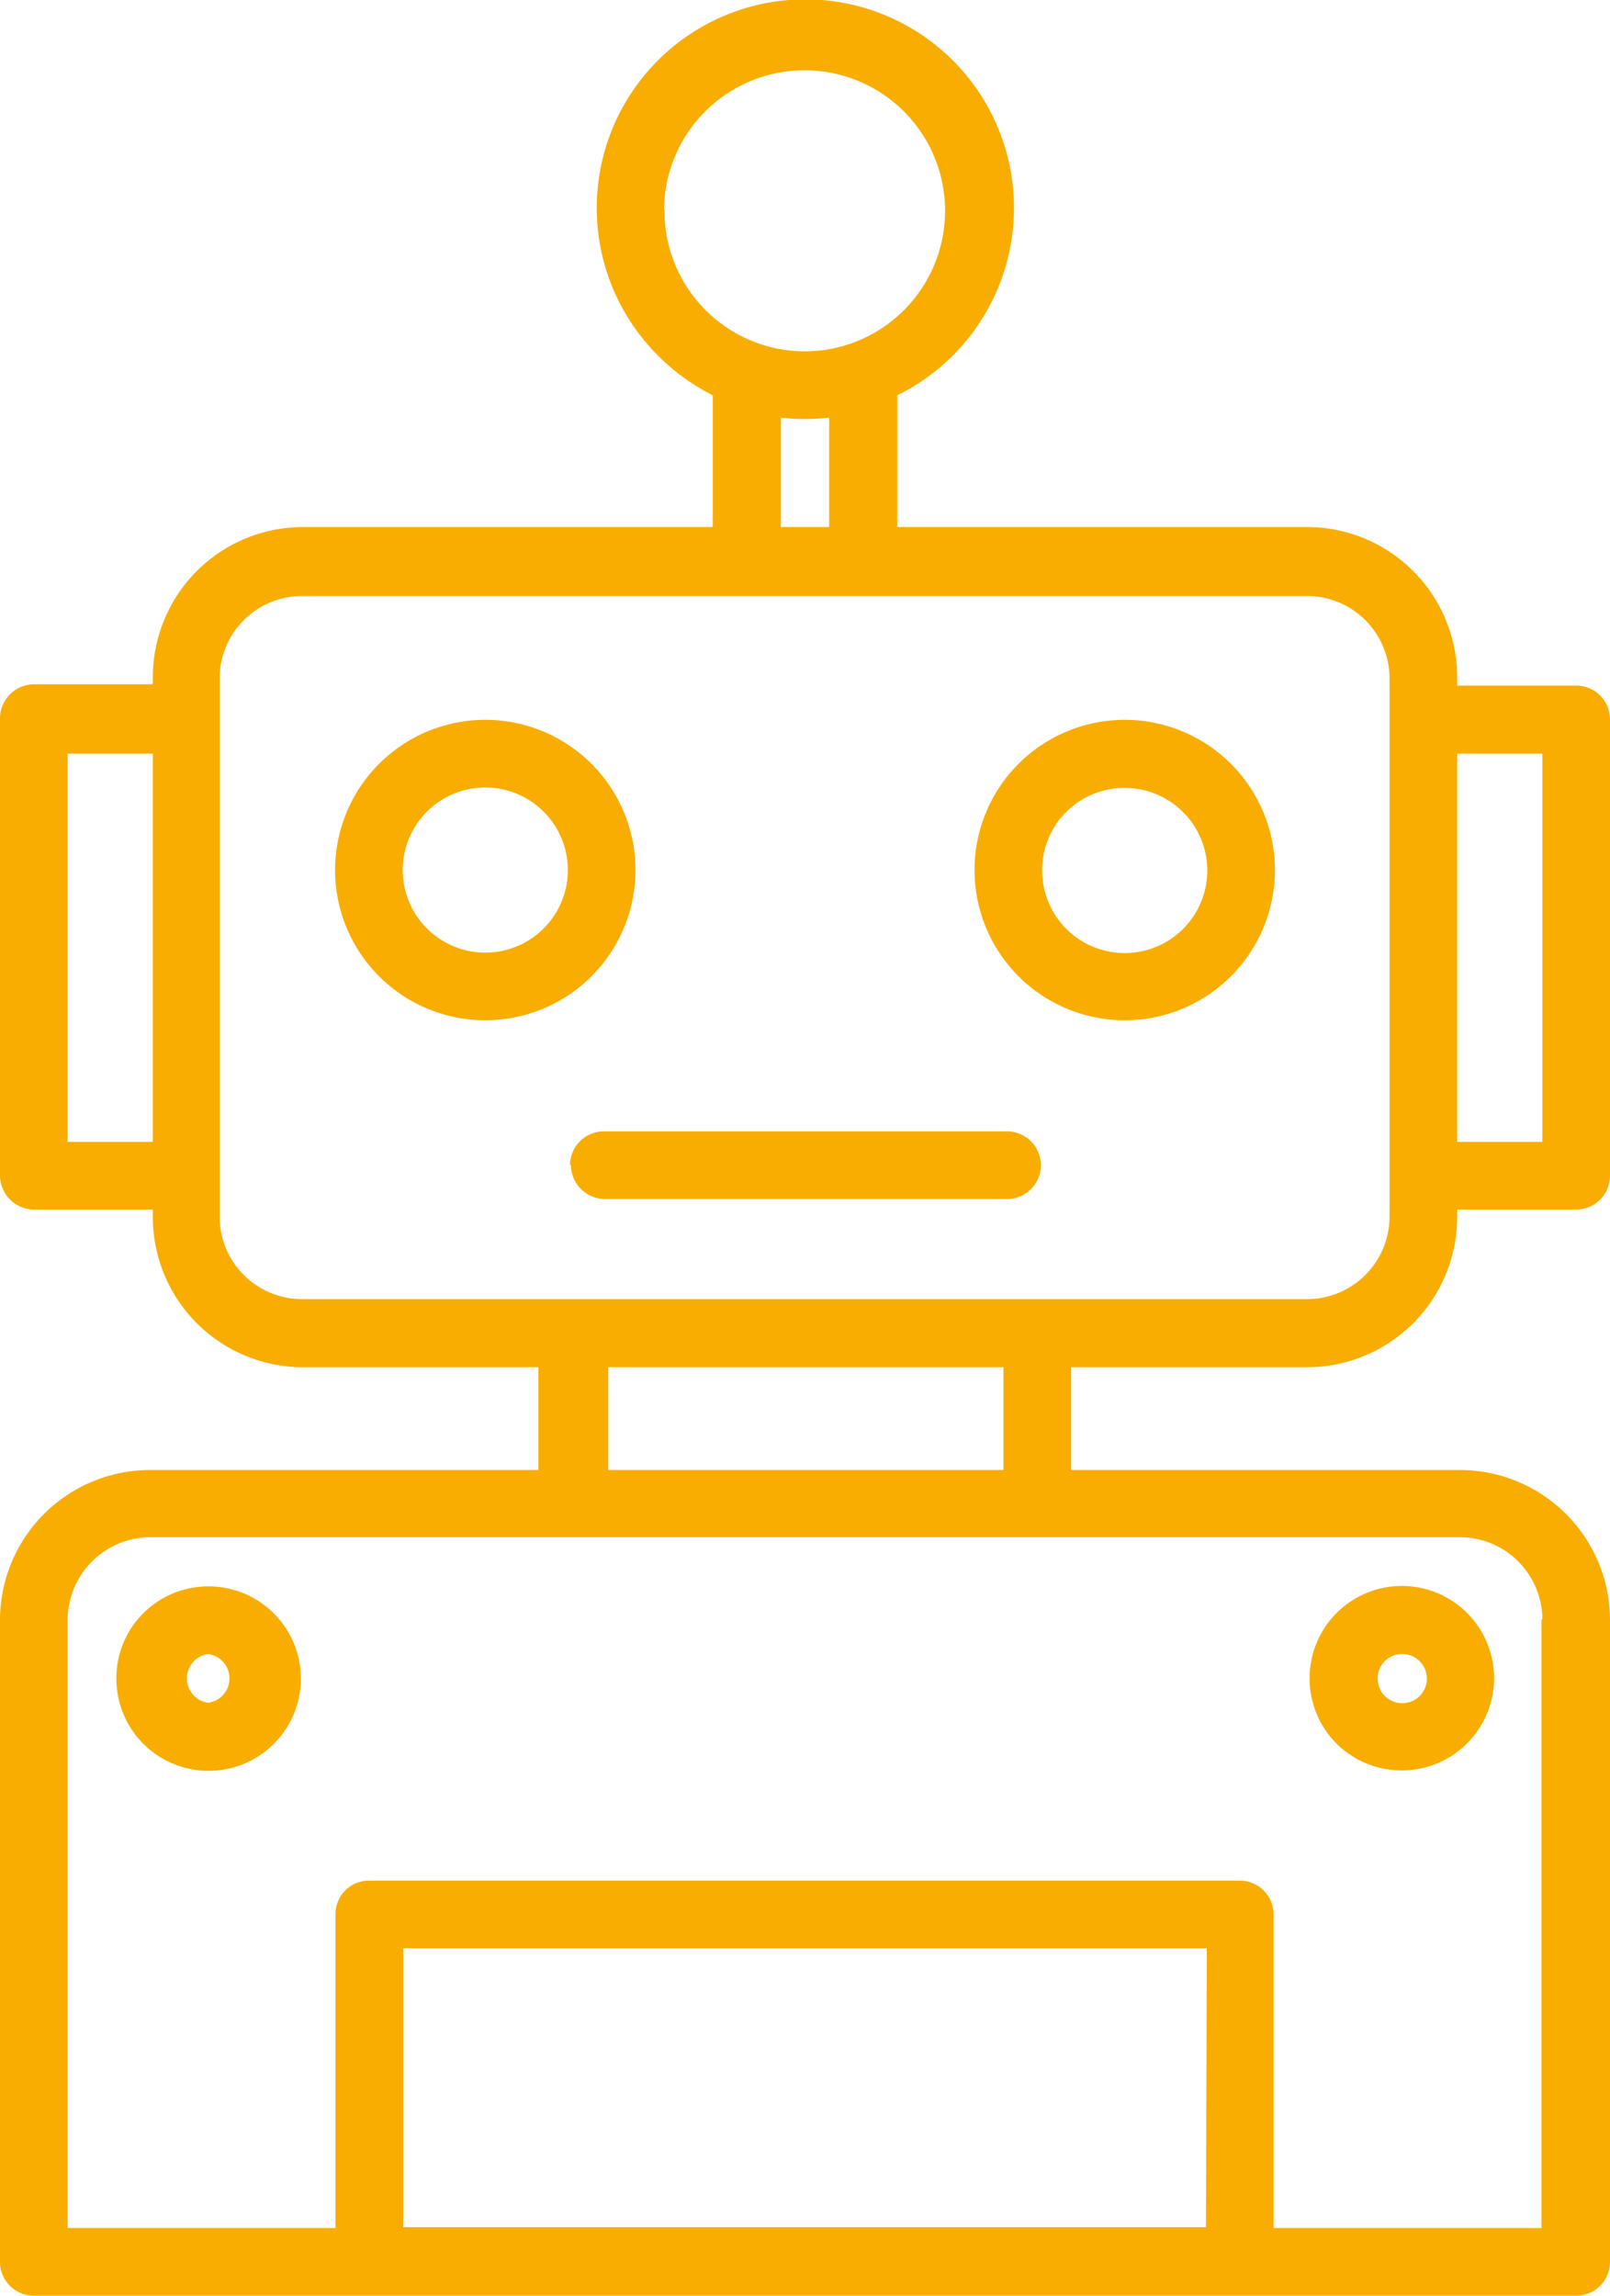 <?xml version="1.0" encoding="UTF-8"?> <svg xmlns="http://www.w3.org/2000/svg" viewBox="0 0 36.66 52.27"><defs><style>.cls-1{fill:#f8ad00;}</style></defs><g id="Capa_2" data-name="Capa 2"><g id="Capa_1-2" data-name="Capa 1"><path class="cls-1" d="M29.76,31.13a3.42,3.42,0,0,0,3.42-3.42v-.17h2.71a.77.77,0,0,0,.77-.77V16.38a.77.77,0,0,0-.77-.77H33.18v-.17A3.42,3.42,0,0,0,29.76,12H20.43V9a4.75,4.75,0,1,0-6.35-2.16A4.83,4.83,0,0,0,16.23,9v3H6.9a3.42,3.42,0,0,0-3.42,3.41v.17H.77a.78.78,0,0,0-.77.78V26.77a.78.78,0,0,0,.77.77H3.48v.17A3.42,3.42,0,0,0,6.9,31.13h5.36v2.34H3.42A3.42,3.42,0,0,0,0,36.89V51.5a.77.77,0,0,0,.77.77H35.89a.77.77,0,0,0,.77-.77V36.89a3.42,3.42,0,0,0-3.42-3.42H24.39V31.13ZM35.12,26H33.18V17.16h1.94Zm-20-21.25A3.2,3.2,0,1,1,18.33,8a3.2,3.2,0,0,1-3.2-3.2m2.65,4.71a5.06,5.06,0,0,0,1.1,0V12h-1.1ZM1.54,17.16H3.48V26H1.54ZM5,27.71V15.44A1.88,1.88,0,0,1,6.9,13.57H29.76a1.88,1.88,0,0,1,1.88,1.87V27.71a1.88,1.88,0,0,1-1.88,1.87H6.9A1.88,1.88,0,0,1,5,27.71m22.46,23H9.18V44.36h18.3Zm7.64-13.84V50.73H29V43.59a.77.77,0,0,0-.78-.77H8.41a.76.76,0,0,0-.77.77v7.14H1.54V36.89A1.89,1.89,0,0,1,3.42,35H33.24a1.88,1.88,0,0,1,1.88,1.87M22.85,33.47h-9V31.13h9Z"></path><path class="cls-1" d="M14.47,19.81a3.42,3.42,0,1,0-3.42,3.42,3.42,3.42,0,0,0,3.42-3.42m-3.42,1.88a1.88,1.88,0,1,1,1.88-1.88,1.88,1.88,0,0,1-1.88,1.88"></path><path class="cls-1" d="M25.61,23.23a3.42,3.42,0,1,0-3.42-3.42,3.42,3.42,0,0,0,3.42,3.42m0-5.29a1.88,1.88,0,1,1-1.88,1.87,1.87,1.87,0,0,1,1.88-1.87"></path><path class="cls-1" d="M13,26.53a.78.78,0,0,0,.77.77h9.16a.77.77,0,1,0,0-1.54H13.75a.77.77,0,0,0-.77.77"></path><path class="cls-1" d="M31.92,40.31a2.1,2.1,0,1,0-2.1-2.1,2.09,2.09,0,0,0,2.1,2.1m0-2.65a.56.56,0,1,1-.55.55.55.55,0,0,1,.55-.55"></path><path class="cls-1" d="M2.65,38.21a2.1,2.1,0,1,0,2.09-2.09,2.09,2.09,0,0,0-2.09,2.09m2.09-.55a.56.56,0,0,1,0,1.11.56.56,0,0,1,0-1.11"></path></g></g></svg> 